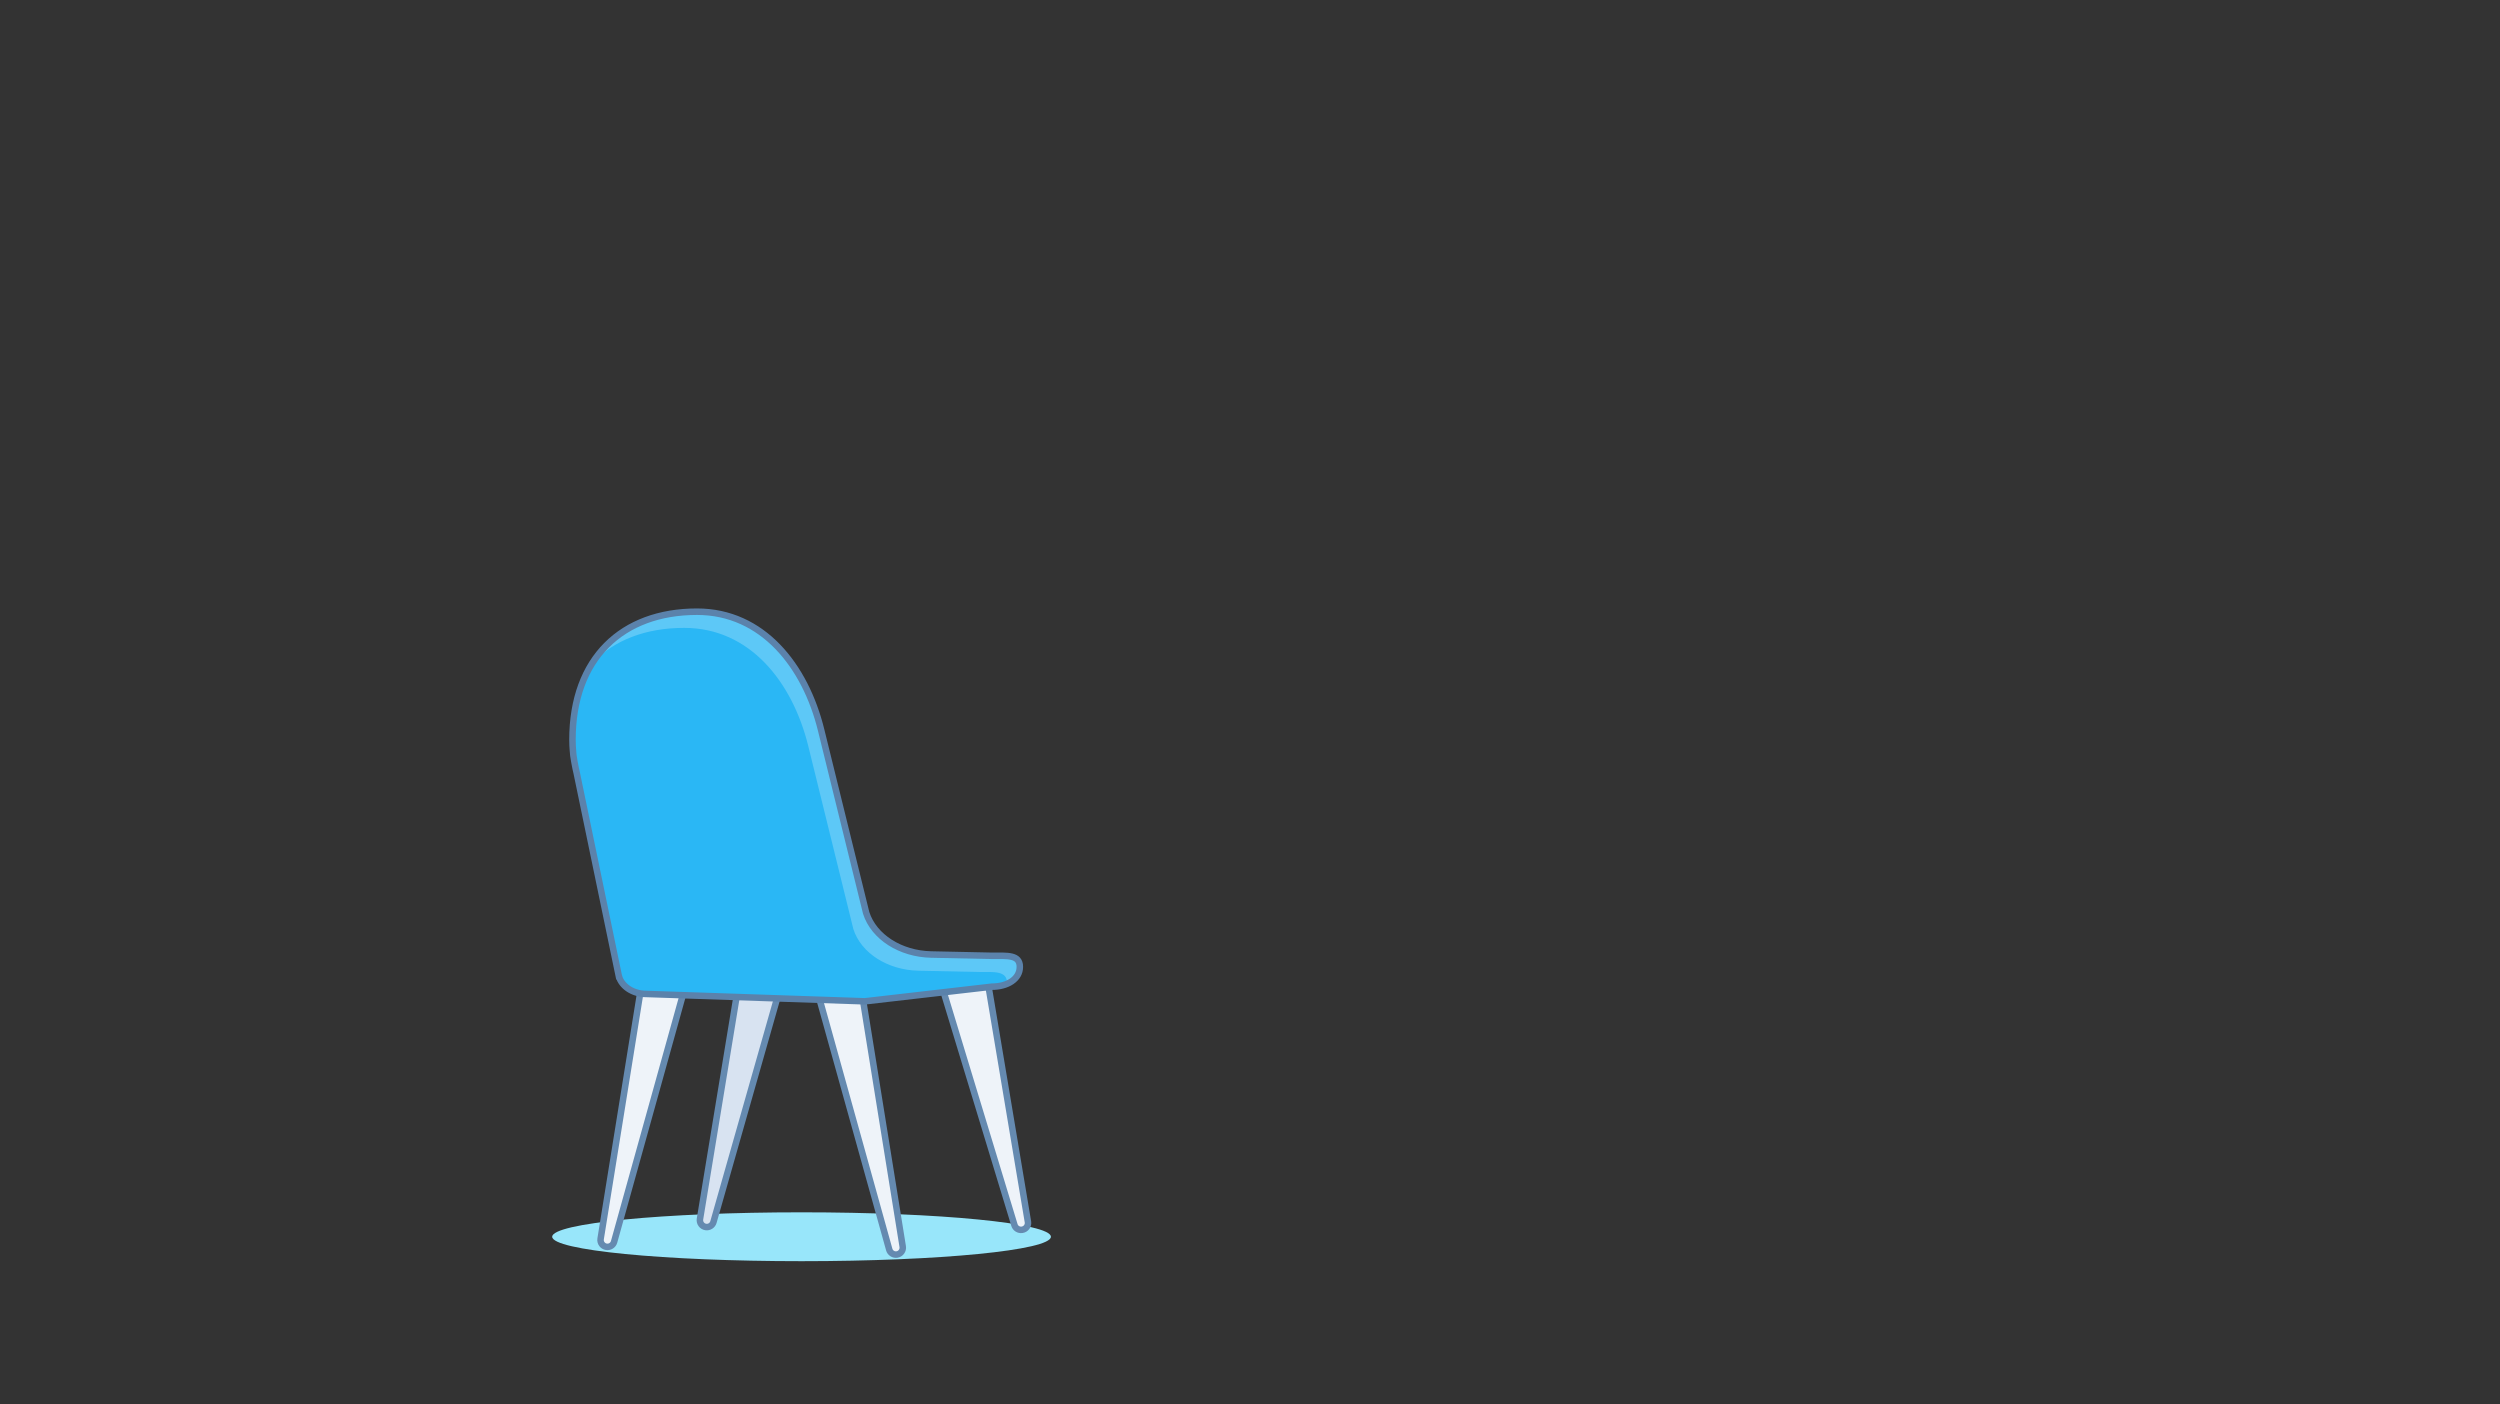 <?xml version="1.0" encoding="utf-8"?>
<!-- Generator: Adobe Illustrator 28.0.0, SVG Export Plug-In . SVG Version: 6.00 Build 0)  -->
<!DOCTYPE svg PUBLIC "-//W3C//DTD SVG 1.1//EN" "http://www.w3.org/Graphics/SVG/1.1/DTD/svg11.dtd">
<svg version="1.1" id="レイヤー_1" xmlns:x="http://ns.adobe.com/Extensibility/1.0/" xmlns:i="http://ns.adobe.com/AdobeIllustrator/10.0/" xmlns:graph="http://ns.adobe.com/Graphs/1.0/"
	 xmlns="http://www.w3.org/2000/svg" xmlns:xlink="http://www.w3.org/1999/xlink" x="0px" y="0px" width="1460px" height="820px"
	 viewBox="0 0 1460 820" style="enable-background:new 0 0 1460 820;" xml:space="preserve">
<rect x="0" y="0" width="1460" height="820" fill="#333333" stroke="none"/>
<style type="text/css">
	.st0{fill:#98E6FA;}
	.st1{fill:#D8E3F1;stroke:#658AB0;stroke-width:3.802;stroke-miterlimit:10;}
	.st2{fill:#EEF3F9;stroke:#658AB0;stroke-width:3.802;stroke-miterlimit:10;}
	.st3{fill:#2AB7F5;}
	.st4{fill:#5DC8F7;}
	.st5{fill:none;stroke:#5B82AB;stroke-width:3.802;stroke-miterlimit:10;}
</style>
<ellipse id="イス_x5F_影_00000070803549565151810570000008316726462203709826_" class="st0" cx="468.106" cy="722.262" rx="145.624" ry="14.27"/>
<g id="イス_00000016033280280576471760000004158699668579725211_">
	<path class="st1" d="M465.576,541.774l-28.083-4.26l-28.708,174.425c-0.357,2.215,1.161,4.296,3.379,4.632l0,0
		c2.017,0.306,3.946-0.942,4.493-2.908L465.576,541.774z"/>
	<path class="st2" d="M407.551,549.544l-28.083-4.26L350.76,723.511c-0.357,2.215,1.161,4.296,3.379,4.632l0,0
		c2.017,0.306,3.946-0.942,4.493-2.908L407.551,549.544z"/>
	<path class="st2" d="M470.395,554.042l28.083-4.26l28.708,178.228c0.357,2.215-1.161,4.296-3.379,4.632l0,0
		c-2.017,0.306-3.946-0.942-4.493-2.908L470.395,554.042z"/>
	<path class="st2" d="M546.488,564.163l28.083-4.262l25.752,153.718c0.352,2.183-1.17,4.238-3.388,4.574l-0.038,0.006
		c-2.001,0.304-3.914-0.901-4.474-2.816L546.488,564.163z"/>
	<path class="st3" d="M579.245,558.189l-35.411-0.75c-18.002-0.382-33.506-10.297-37.985-24.293l-26.307-106.794
		c-9.271-37.634-34.198-69.121-72.493-69.121c-43.775,0-72.726,27.198-72.726,74.835c0,2.244,0.114,4.459,0.302,6.653
		c-0.037,2.087,1.538,10.277,2.177,12.734l24.614,118.71l0.023,0.001c1.611,5.877,8.169,10.311,15.959,10.311l127.72,4.297
		l74.129-8.548c8.988,0,16.341-4.38,16.341-11.591C595.586,557.421,588.233,558.189,579.245,558.189z"/>
	<path class="st4" d="M579.245,558.189l-35.411-0.75c-18.002-0.382-33.506-10.297-37.985-24.293l-26.307-106.794
		c-9.271-37.634-34.198-69.121-72.493-69.121c-27.09,0-48.492,10.427-60.88,29.658c12.735-13.167,31.144-20.208,53.395-20.208
		c38.295,0,63.223,31.487,72.493,69.121l26.307,106.794c4.479,13.996,19.983,23.911,37.985,24.293l35.411,0.75
		c8.988,0,16.341-0.768,16.341,6.443c0,0.168-0.024,0.327-0.032,0.492c4.509-1.892,7.516-5.335,7.516-9.942
		C595.586,557.421,588.233,558.189,579.245,558.189z"/>
	<path class="st5" d="M579.245,558.189l-35.411-0.75c-18.002-0.382-33.506-10.297-37.985-24.293l-26.307-106.794
		c-9.271-37.634-34.198-69.121-72.493-69.121c-43.775,0-72.726,27.198-72.726,74.835c0,2.244,0.114,4.459,0.302,6.653
		c-0.037,2.087,1.538,10.277,2.177,12.734l24.614,118.71l0.023,0.001c1.611,5.877,8.169,10.311,15.959,10.311l127.72,4.297
		l74.129-8.548c8.988,0,16.341-4.38,16.341-11.591C595.586,557.421,588.233,558.189,579.245,558.189z"/>
</g>
</svg>
